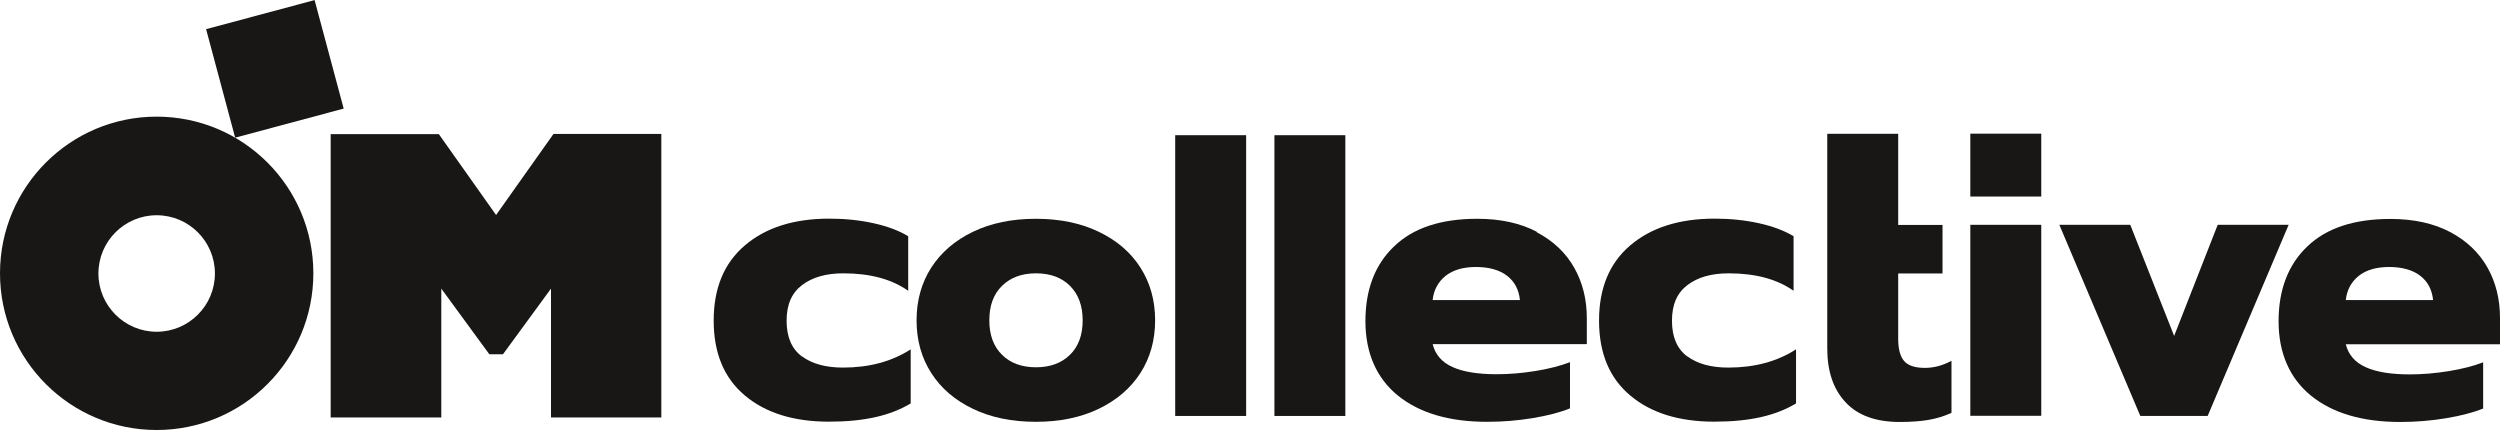 <svg width="123" height="22" viewBox="0 0 123 22" fill="none" xmlns="http://www.w3.org/2000/svg">
<g clip-path="url(#clip0_575_4853)">
<path d="M10.14 1.435L11.57 6.773L16.909 5.343L15.478 0.004L10.14 1.435Z" fill="#181716"/>
<path d="M24.41 10.582L21.59 6.598H16.269V20.54H21.712V14.2L24.076 17.431H24.745L27.109 14.2V20.54H32.537V6.591H27.231L24.41 10.574V10.582Z" fill="#181716"/>
<path d="M7.708 5.739C3.451 5.739 0 9.191 0 13.448C0 17.705 3.451 21.156 7.708 21.156C11.966 21.156 15.417 17.705 15.417 13.448C15.417 9.191 11.966 5.739 7.708 5.739ZM7.708 16.322C6.127 16.322 4.842 15.037 4.842 13.456C4.842 11.874 6.127 10.59 7.708 10.59C9.29 10.59 10.574 11.874 10.574 13.456C10.574 15.037 9.29 16.322 7.708 16.322Z" fill="#181716"/>
<path d="M39.454 17.538C38.952 17.165 38.701 16.58 38.701 15.782C38.701 14.983 38.952 14.413 39.462 14.026C39.971 13.638 40.648 13.448 41.491 13.448C42.814 13.448 43.878 13.737 44.684 14.307V11.623C44.236 11.35 43.673 11.137 42.989 10.985C42.305 10.833 41.575 10.757 40.8 10.757C39.059 10.757 37.675 11.198 36.649 12.072C35.623 12.946 35.113 14.178 35.113 15.774C35.113 17.371 35.623 18.595 36.641 19.453C37.66 20.312 39.036 20.746 40.784 20.746C42.533 20.746 43.802 20.449 44.806 19.849V17.188C43.871 17.789 42.761 18.085 41.476 18.085C40.632 18.085 39.956 17.903 39.454 17.53V17.538Z" fill="#181716"/>
<path d="M54.057 11.403C53.176 10.977 52.142 10.764 50.964 10.764C49.785 10.764 48.759 10.977 47.869 11.403C46.988 11.829 46.303 12.414 45.817 13.167C45.338 13.919 45.095 14.778 45.095 15.759C45.095 16.74 45.338 17.606 45.817 18.351C46.296 19.104 46.98 19.689 47.869 20.115C48.751 20.541 49.785 20.753 50.964 20.753C52.142 20.753 53.168 20.541 54.057 20.115C54.939 19.689 55.623 19.104 56.11 18.351C56.589 17.599 56.832 16.74 56.832 15.759C56.832 14.778 56.589 13.919 56.11 13.167C55.631 12.414 54.947 11.829 54.057 11.403ZM52.644 17.454C52.225 17.865 51.67 18.07 50.971 18.07C50.272 18.07 49.709 17.865 49.299 17.454C48.88 17.044 48.675 16.481 48.675 15.759C48.675 15.037 48.88 14.474 49.299 14.064C49.717 13.653 50.272 13.448 50.971 13.448C51.67 13.448 52.233 13.653 52.644 14.064C53.054 14.474 53.267 15.037 53.267 15.759C53.267 16.481 53.062 17.044 52.644 17.454Z" fill="#181716"/>
<path d="M61.31 6.652H57.82V20.465H61.31V6.652Z" fill="#181716"/>
<path d="M66.191 6.652H62.701V20.465H66.191V6.652Z" fill="#181716"/>
<path d="M75.609 11.403C74.796 10.977 73.823 10.764 72.683 10.764C70.896 10.764 69.535 11.213 68.593 12.118C67.65 13.015 67.179 14.246 67.179 15.797C67.179 17.348 67.711 18.594 68.775 19.461C69.839 20.32 71.299 20.753 73.162 20.753C73.929 20.753 74.674 20.693 75.412 20.571C76.141 20.449 76.757 20.29 77.244 20.092V17.819C76.765 18.002 76.202 18.146 75.549 18.252C74.895 18.359 74.256 18.412 73.633 18.412C72.721 18.412 71.998 18.298 71.474 18.062C70.942 17.827 70.615 17.447 70.486 16.93H78.072V15.66C78.072 14.733 77.867 13.904 77.449 13.167C77.031 12.429 76.415 11.851 75.609 11.426V11.403ZM70.486 14.763C70.539 14.269 70.752 13.874 71.117 13.577C71.489 13.281 71.991 13.136 72.622 13.136C73.253 13.136 73.777 13.281 74.15 13.569C74.522 13.858 74.728 14.254 74.781 14.763H70.478H70.486Z" fill="#181716"/>
<path d="M83.014 17.538C82.512 17.165 82.261 16.58 82.261 15.782C82.261 14.983 82.512 14.413 83.021 14.026C83.531 13.638 84.207 13.448 85.051 13.448C86.374 13.448 87.438 13.737 88.244 14.307V11.623C87.795 11.35 87.233 11.137 86.549 10.985C85.864 10.833 85.135 10.757 84.359 10.757C82.618 10.757 81.235 11.198 80.209 12.072C79.182 12.946 78.673 14.178 78.673 15.774C78.673 17.371 79.182 18.595 80.201 19.453C81.219 20.312 82.596 20.746 84.344 20.746C86.092 20.746 87.362 20.449 88.365 19.849V17.188C87.43 17.789 86.32 18.085 85.036 18.085C84.192 18.085 83.515 17.903 83.014 17.53V17.538Z" fill="#181716"/>
<path d="M93.68 17.758C93.49 17.538 93.391 17.173 93.391 16.663V13.455H95.572V11.068H93.391V6.583H89.901V17.142C89.901 18.267 90.198 19.149 90.806 19.796C91.407 20.442 92.296 20.761 93.474 20.761C94.044 20.761 94.523 20.723 94.911 20.654C95.299 20.586 95.664 20.472 96.013 20.312V17.751C95.58 17.986 95.139 18.1 94.706 18.1C94.219 18.1 93.877 17.986 93.687 17.766L93.68 17.758Z" fill="#181716"/>
<path d="M100.43 11.061H96.94V20.457H100.43V11.061Z" fill="#181716"/>
<path d="M109.111 11.061L106.968 16.527L104.809 11.061H101.319L105.303 20.464H108.617L112.601 11.061H109.111Z" fill="#181716"/>
<path d="M123 15.645C123 14.717 122.795 13.889 122.377 13.151C121.959 12.414 121.343 11.836 120.537 11.411C119.724 10.985 118.751 10.772 117.61 10.772C115.824 10.772 114.463 11.22 113.52 12.125C112.578 13.022 112.106 14.254 112.106 15.805C112.106 17.355 112.639 18.602 113.703 19.469C114.767 20.328 116.227 20.761 118.089 20.761C118.857 20.761 119.602 20.7 120.339 20.578C121.069 20.457 121.685 20.297 122.171 20.1V17.827C121.693 18.009 121.13 18.154 120.476 18.26C119.822 18.366 119.184 18.42 118.561 18.42C117.648 18.42 116.926 18.305 116.402 18.07C115.869 17.834 115.543 17.454 115.413 16.937H123V15.668V15.645ZM115.413 14.763C115.467 14.269 115.679 13.874 116.044 13.577C116.417 13.281 116.918 13.136 117.549 13.136C118.18 13.136 118.705 13.281 119.077 13.569C119.45 13.858 119.655 14.254 119.708 14.763H115.406H115.413Z" fill="#181716"/>
<path d="M100.43 6.576H96.94V9.67H100.43V6.576Z" fill="#181716"/>
</g>
<defs>
<clipPath id="clip0_575_4853">
<rect width="123" height="21.156" fill="white"/>
</clipPath>
</defs>
</svg>
